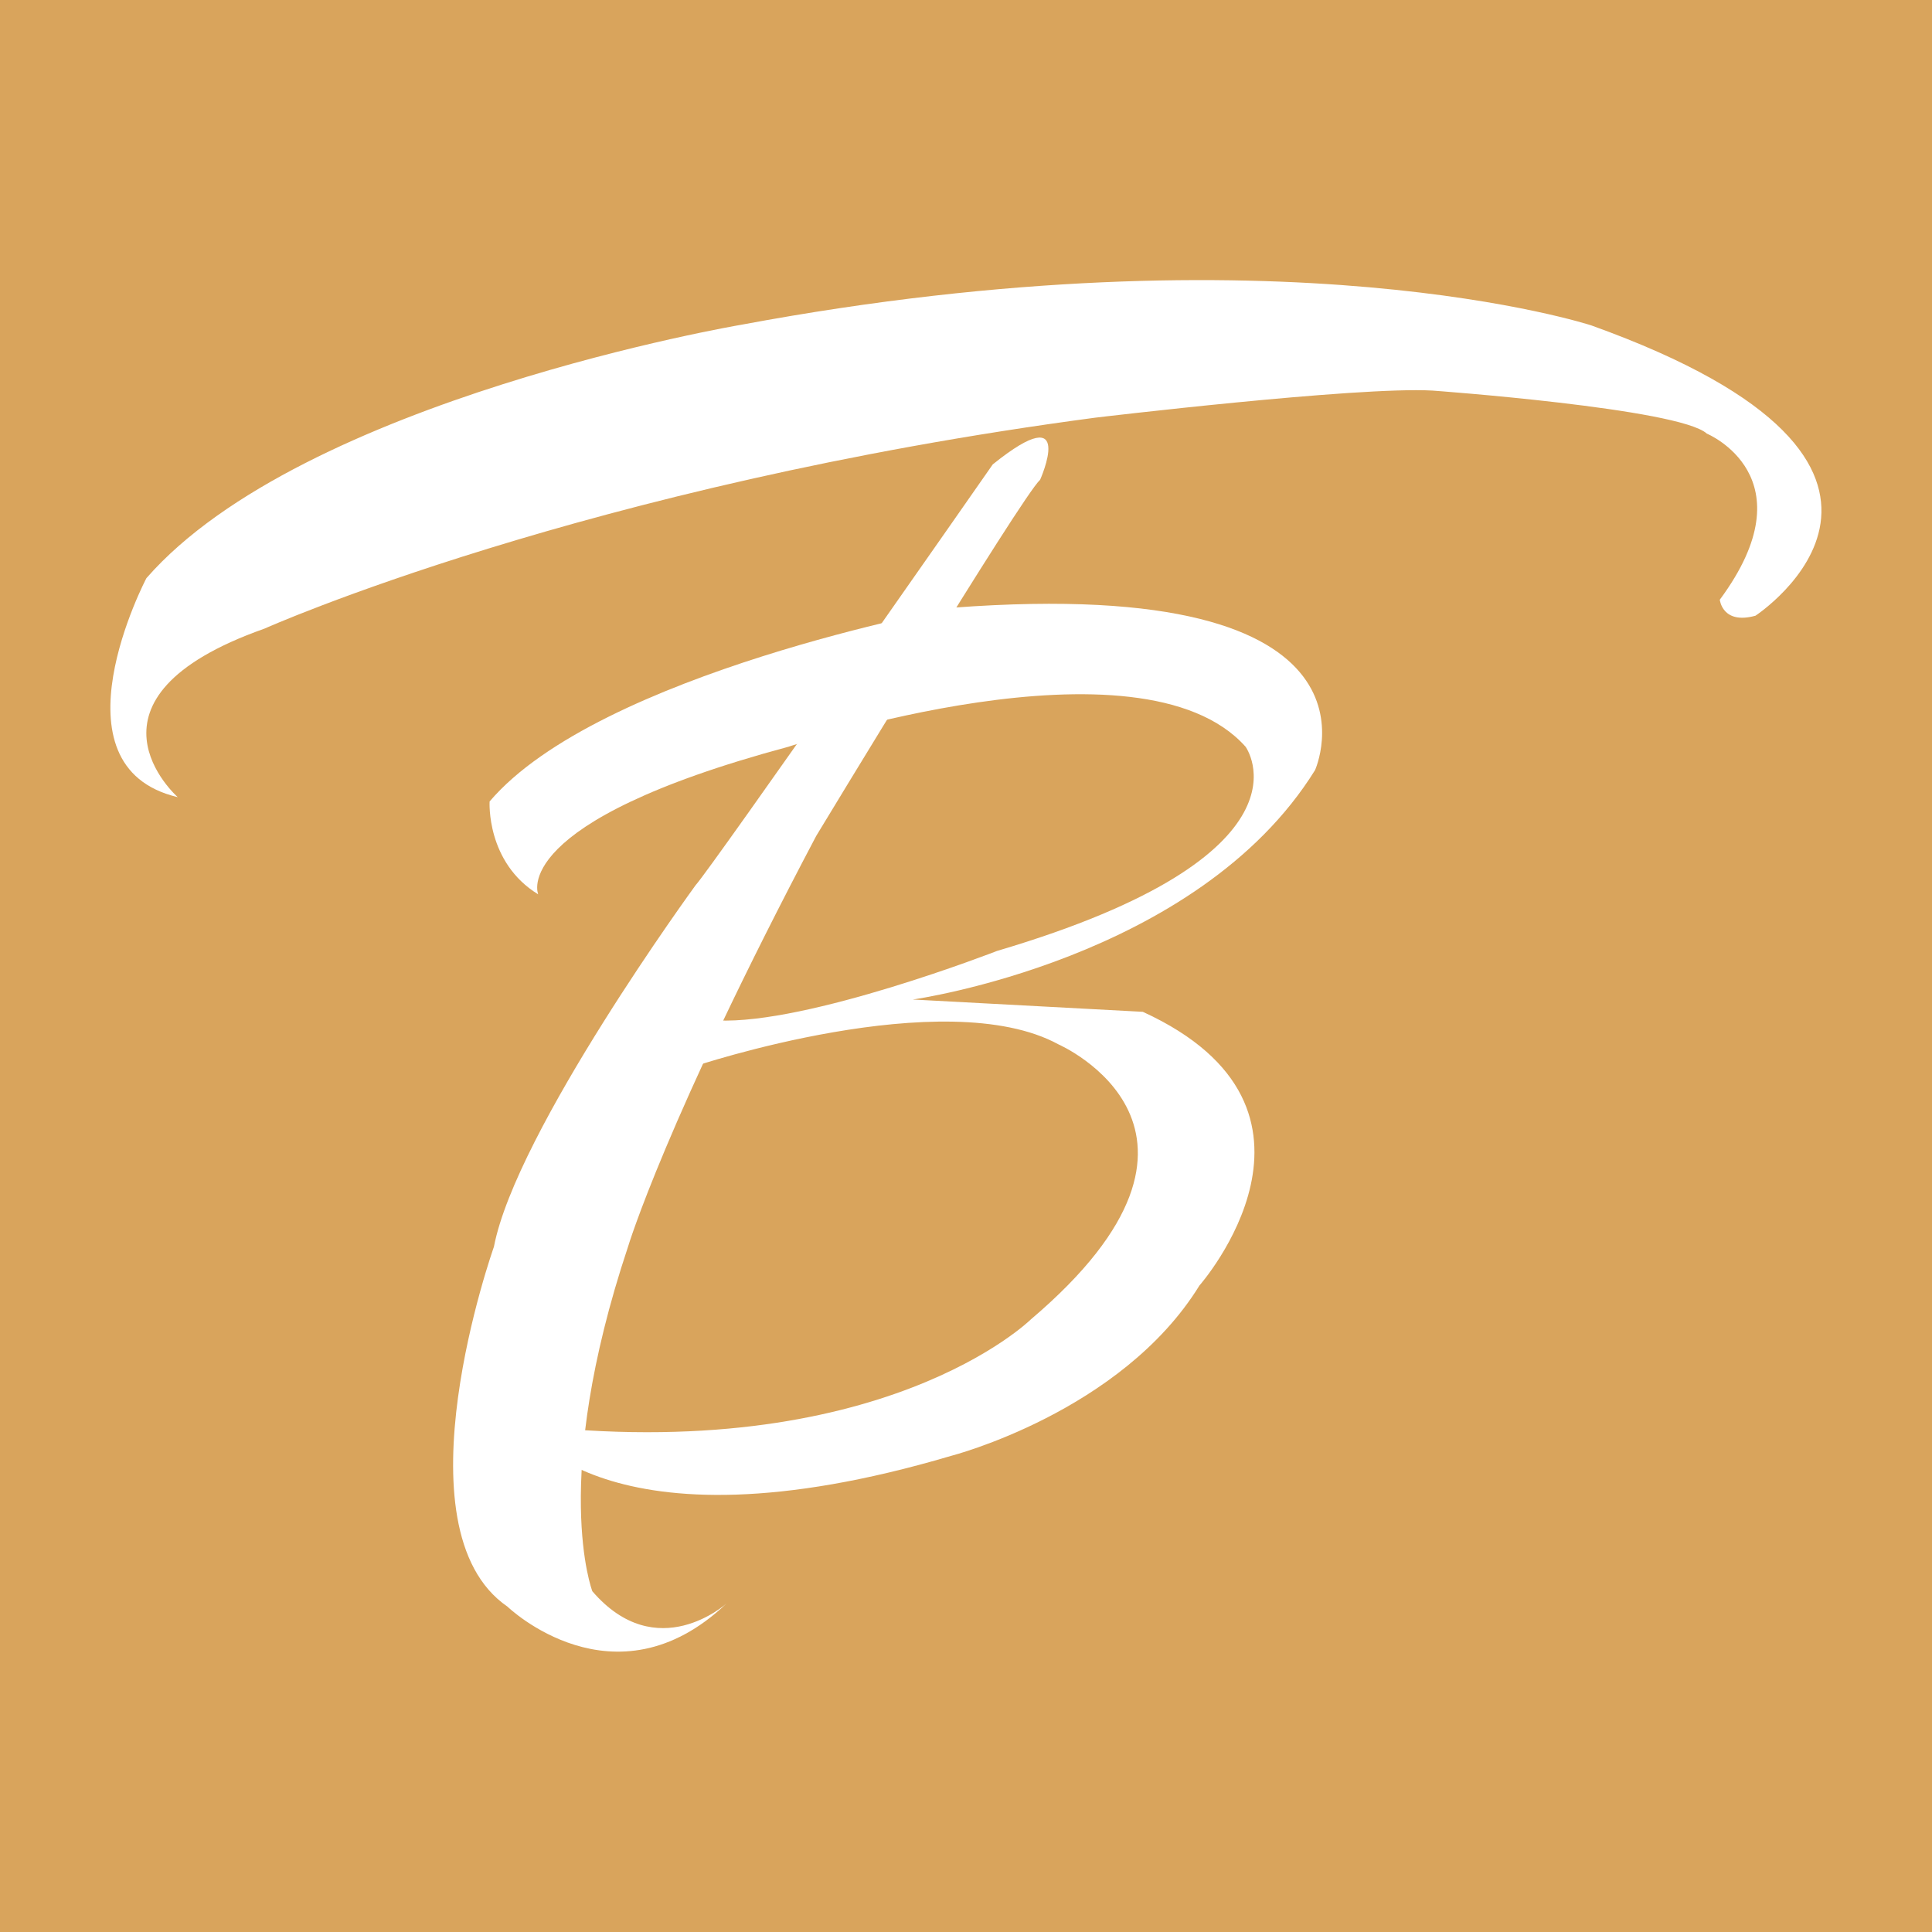 <?xml version="1.0" encoding="UTF-8"?>
<svg xmlns="http://www.w3.org/2000/svg" id="Capa_1" data-name="Capa 1" viewBox="0 0 314.1 314.1">
  <defs>
    <style>.cls-1{fill:#d9a45c;}.cls-2{fill:#fff;}</style>
  </defs>
  <rect class="cls-1" x="-7.5" y="-7.5" width="329" height="329.04"></rect>
  <path class="cls-2" d="M87.5,145.4s-5.1-11.7,40.7-24c0,0,57.2-19.2,74.3,0,0,0,12.7,17.5-40.4,33.2,0,0-30.8,12-45.5,11.3s-3.8,7.5-3.8,7.5,40.8-13.7,59.3-3.6c0,0,31.8,13.9-4.5,44.7,0,0-24.3,24-82.8,17.1,0,0,13,21.9,69.8,5.1,0,0,27.7-7.1,40.4-27.7,0,0,25.3-28.7-9.2-44.5l-37.4-2s46.3-6.5,65.4-37.3c0,0,14.4-31.9-58.9-26.4,0,0-57.5,10.6-75.3,31.5C79.6,130.3,79,140.2,87.5,145.4Z"></path>
  <path class="cls-2" d="M118.1,260.7s-11.3,10.2-21.8-2c0,0-6.9-17.9,5.8-56,0,0,6.1-20.4,30.6-66.8,0,0,33.4-55.2,36.4-57.9,0,0,6.1-13.6-7.7-2.5,0,0-45.8,65.7-48.3,68.4,0,0-29.2,40-32.8,58.8,0,0-16.3,45.8,2.2,58.5C82.5,261.2,99.9,278,118.1,260.7Z"></path>
  <path class="cls-2" d="M28.9,129.6s-18.2-16,14.1-27.4c0,0,52.1-23.3,135.1-34.3,0,0,42.6-5.1,54.8-4.4,0,0,40.1,2.9,44.6,7,0,0,16.9,7,2.1,27,0,0,.4,4.1,5.8,2.6,0,0,37.1-24.3-26.7-47.2,0,0-50.3-16.5-138.2-.1,0,0-71.3,12.1-96.7,41.2C23.8,94,7.7,124.6,28.9,129.6Z"></path>
</svg>
